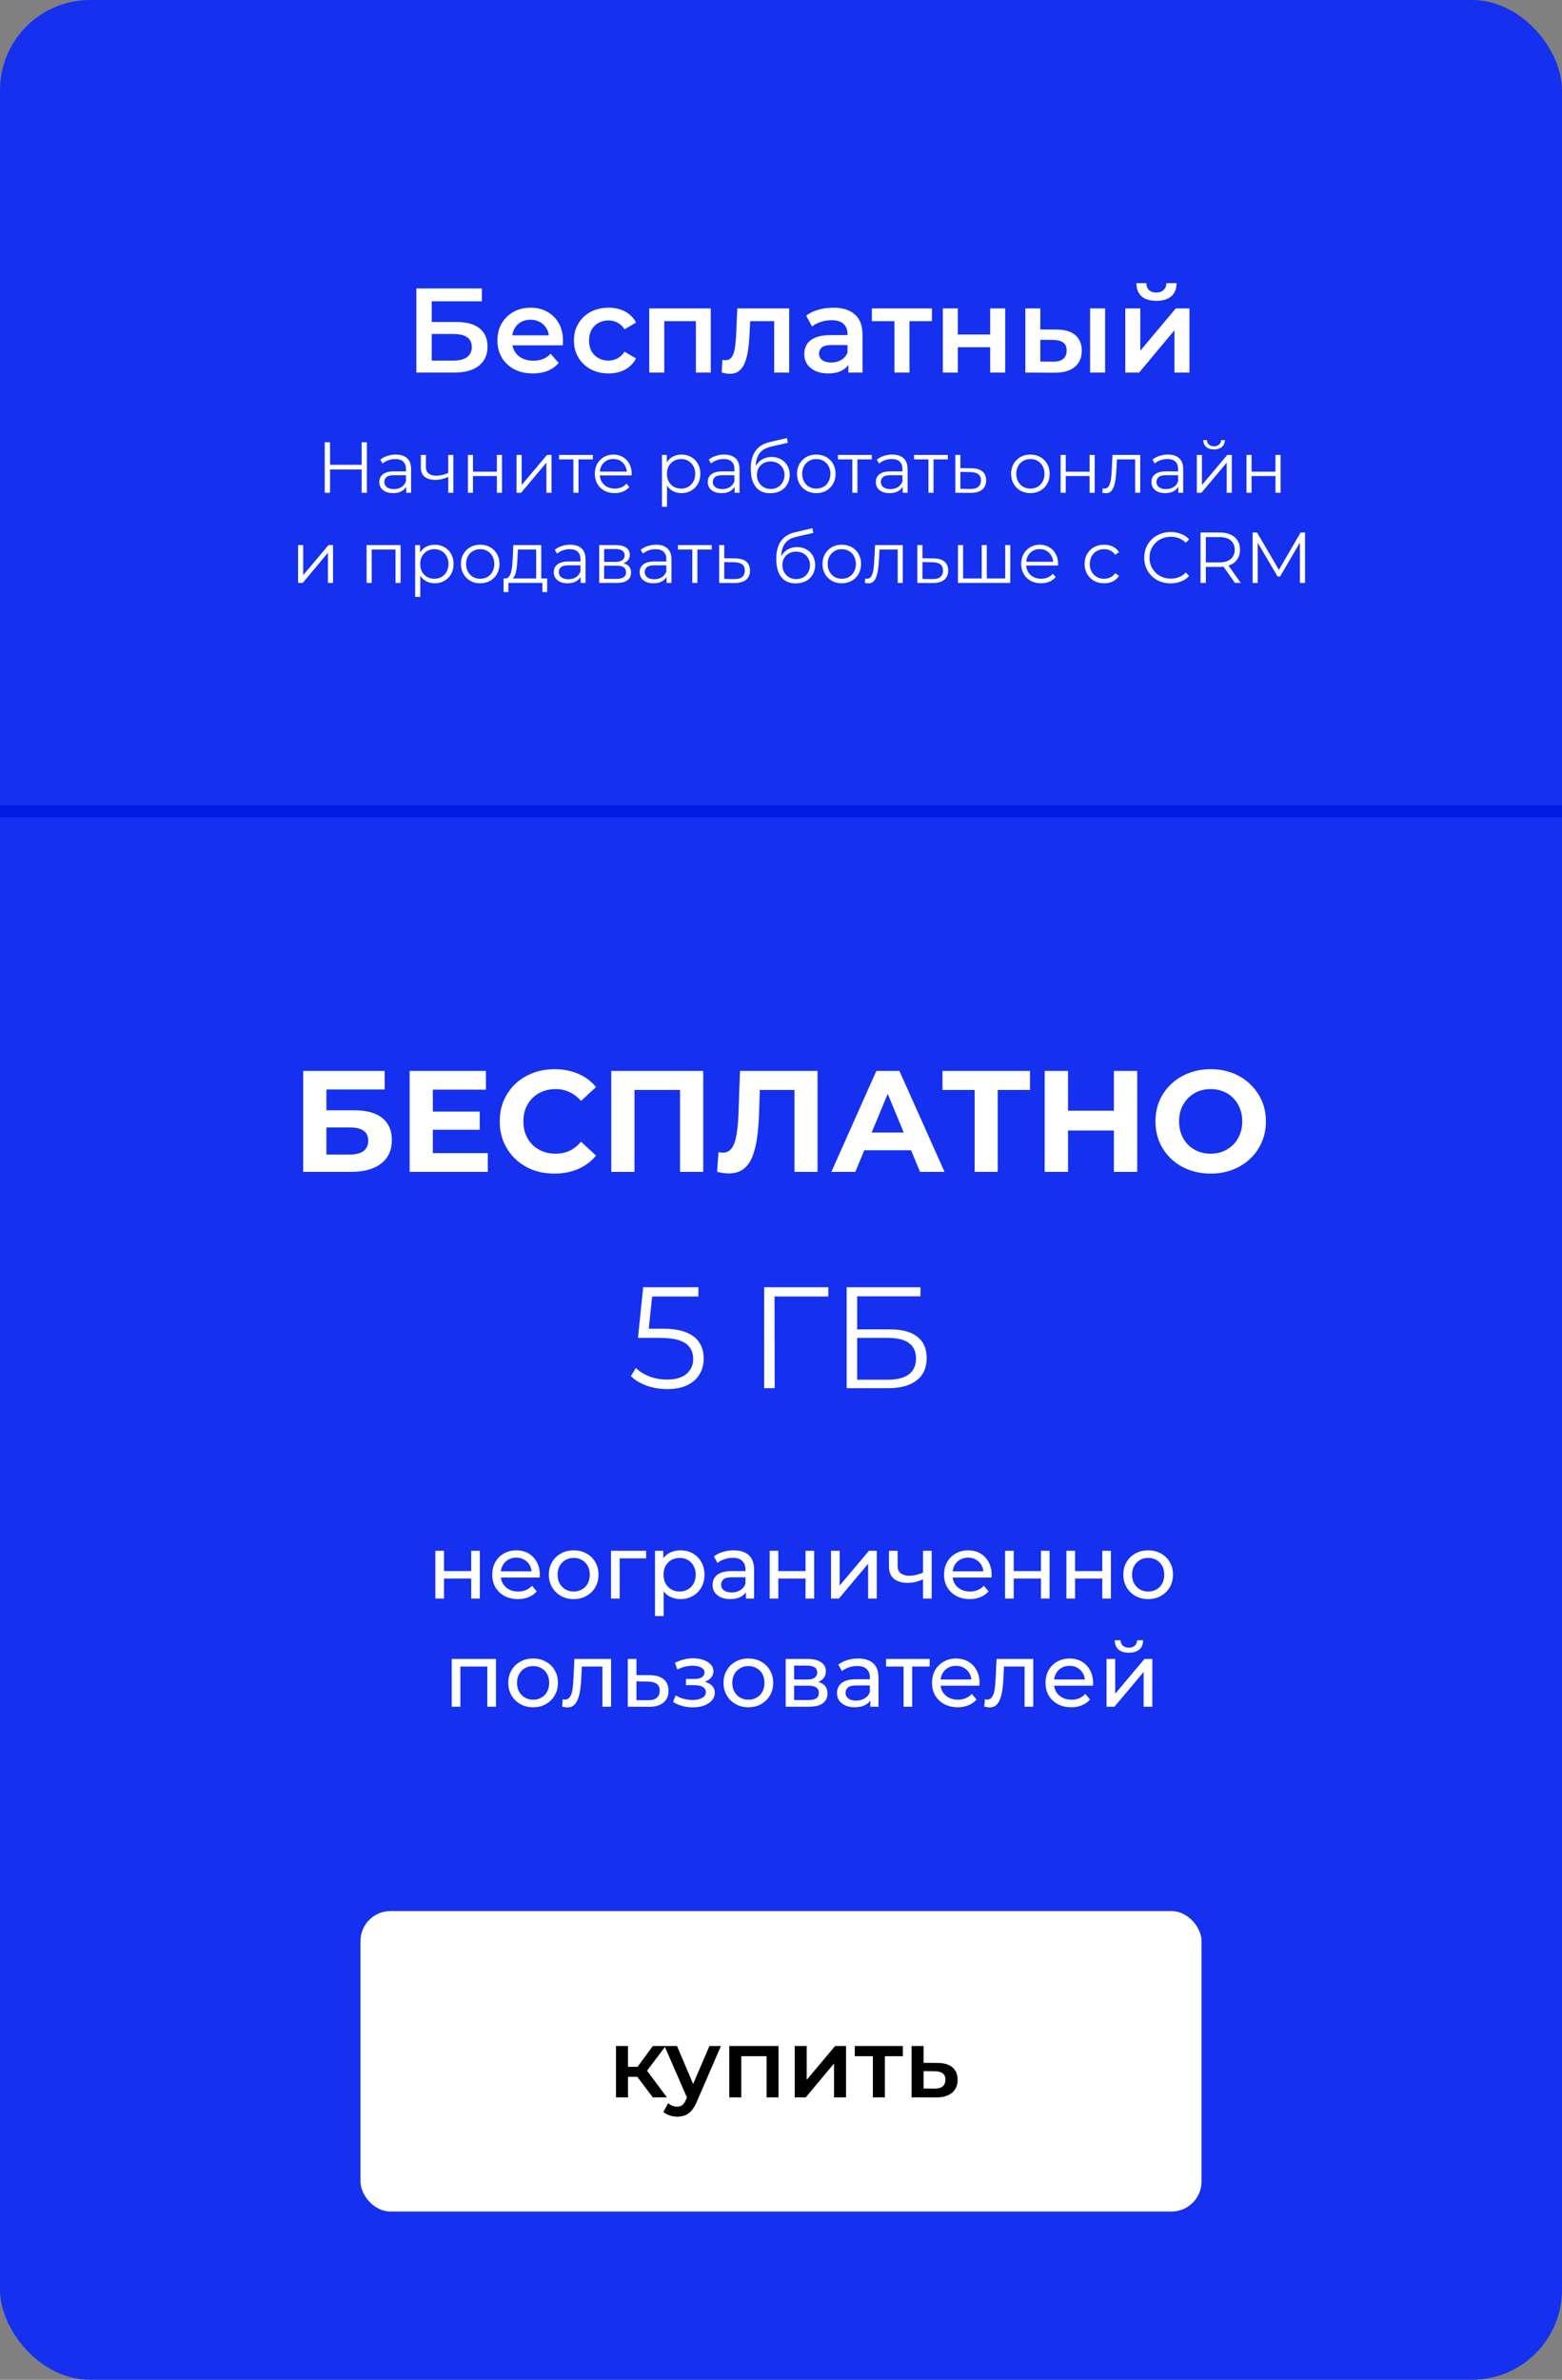 <?xml version="1.0" encoding="UTF-8"?> <svg xmlns="http://www.w3.org/2000/svg" width="260" height="396" viewBox="0 0 260 396" fill="none"><rect x="0" y="0" width="260" height="396" fill="#808080" stroke="none"/><rect width="260" height="396" rx="15" fill="#1530EF"></rect><path d="M69.308 62V48H80.208V50.14H71.868V53.58H76.008C77.688 53.58 78.962 53.933 79.828 54.64C80.708 55.333 81.148 56.347 81.148 57.68C81.148 59.053 80.662 60.12 79.688 60.88C78.728 61.627 77.368 62 75.608 62H69.308ZM71.868 60H75.468C76.468 60 77.228 59.807 77.748 59.42C78.268 59.033 78.528 58.473 78.528 57.74C78.528 56.3 77.508 55.58 75.468 55.58H71.868V60ZM88.695 62.14C87.508 62.14 86.469 61.907 85.575 61.44C84.695 60.96 84.008 60.307 83.515 59.48C83.035 58.653 82.795 57.713 82.795 56.66C82.795 55.593 83.028 54.653 83.495 53.84C83.975 53.013 84.629 52.367 85.455 51.9C86.295 51.433 87.249 51.2 88.315 51.2C89.355 51.2 90.282 51.427 91.095 51.88C91.909 52.333 92.549 52.973 93.015 53.8C93.482 54.627 93.715 55.6 93.715 56.72C93.715 56.827 93.709 56.947 93.695 57.08C93.695 57.213 93.689 57.34 93.675 57.46H84.775V55.8H92.355L91.375 56.32C91.388 55.707 91.262 55.167 90.995 54.7C90.728 54.233 90.362 53.867 89.895 53.6C89.442 53.333 88.915 53.2 88.315 53.2C87.702 53.2 87.162 53.333 86.695 53.6C86.242 53.867 85.882 54.24 85.615 54.72C85.362 55.187 85.235 55.74 85.235 56.38V56.78C85.235 57.42 85.382 57.987 85.675 58.48C85.969 58.973 86.382 59.353 86.915 59.62C87.448 59.887 88.062 60.02 88.755 60.02C89.355 60.02 89.895 59.927 90.375 59.74C90.855 59.553 91.282 59.26 91.655 58.86L92.995 60.4C92.515 60.96 91.909 61.393 91.175 61.7C90.455 61.993 89.629 62.14 88.695 62.14ZM101.31 62.14C100.19 62.14 99.189 61.907 98.309 61.44C97.443 60.96 96.763 60.307 96.269 59.48C95.776 58.653 95.529 57.713 95.529 56.66C95.529 55.593 95.776 54.653 96.269 53.84C96.763 53.013 97.443 52.367 98.309 51.9C99.189 51.433 100.19 51.2 101.31 51.2C102.35 51.2 103.263 51.413 104.05 51.84C104.85 52.253 105.456 52.867 105.87 53.68L103.95 54.8C103.63 54.293 103.236 53.92 102.77 53.68C102.316 53.44 101.823 53.32 101.29 53.32C100.676 53.32 100.123 53.453 99.629 53.72C99.136 53.987 98.749 54.373 98.469 54.88C98.189 55.373 98.049 55.967 98.049 56.66C98.049 57.353 98.189 57.953 98.469 58.46C98.749 58.953 99.136 59.333 99.629 59.6C100.123 59.867 100.676 60 101.29 60C101.823 60 102.316 59.88 102.77 59.64C103.236 59.4 103.63 59.027 103.95 58.52L105.87 59.64C105.456 60.44 104.85 61.06 104.05 61.5C103.263 61.927 102.35 62.14 101.31 62.14ZM108.071 62V51.32H118.311V62H115.831V52.86L116.411 53.44H109.991L110.571 52.86V62H108.071ZM120.124 61.98L120.244 59.88C120.337 59.893 120.424 59.907 120.504 59.92C120.584 59.933 120.657 59.94 120.724 59.94C121.137 59.94 121.457 59.813 121.684 59.56C121.911 59.307 122.077 58.967 122.184 58.54C122.304 58.1 122.384 57.613 122.424 57.08C122.477 56.533 122.517 55.987 122.544 55.44L122.724 51.32H131.364V62H128.864V52.76L129.444 53.44H124.364L124.904 52.74L124.764 55.56C124.724 56.507 124.644 57.387 124.524 58.2C124.417 59 124.244 59.7 124.004 60.3C123.777 60.9 123.457 61.367 123.044 61.7C122.644 62.033 122.131 62.2 121.504 62.2C121.304 62.2 121.084 62.18 120.844 62.14C120.617 62.1 120.377 62.047 120.124 61.98ZM141.211 62V59.84L141.071 59.38V55.6C141.071 54.867 140.851 54.3 140.411 53.9C139.971 53.487 139.304 53.28 138.411 53.28C137.811 53.28 137.217 53.373 136.631 53.56C136.057 53.747 135.571 54.007 135.171 54.34L134.191 52.52C134.764 52.08 135.444 51.753 136.231 51.54C137.031 51.313 137.857 51.2 138.711 51.2C140.257 51.2 141.451 51.573 142.291 52.32C143.144 53.053 143.571 54.193 143.571 55.74V62H141.211ZM137.851 62.14C137.051 62.14 136.351 62.007 135.751 61.74C135.151 61.46 134.684 61.08 134.351 60.6C134.031 60.107 133.871 59.553 133.871 58.94C133.871 58.34 134.011 57.8 134.291 57.32C134.584 56.84 135.057 56.46 135.711 56.18C136.364 55.9 137.231 55.76 138.311 55.76H141.411V57.42H138.491C137.637 57.42 137.064 57.56 136.771 57.84C136.477 58.107 136.331 58.44 136.331 58.84C136.331 59.293 136.511 59.653 136.871 59.92C137.231 60.187 137.731 60.32 138.371 60.32C138.984 60.32 139.531 60.18 140.011 59.9C140.504 59.62 140.857 59.207 141.071 58.66L141.491 60.16C141.251 60.787 140.817 61.273 140.191 61.62C139.577 61.967 138.797 62.14 137.851 62.14ZM148.884 62V52.84L149.464 53.44H145.124V51.32H155.124V53.44H150.804L151.384 52.84V62H148.884ZM156.938 62V51.32H159.438V55.66H164.818V51.32H167.318V62H164.818V57.78H159.438V62H156.938ZM181.448 62V51.32H183.948V62H181.448ZM175.868 54.84C177.242 54.84 178.282 55.147 178.988 55.76C179.708 56.373 180.068 57.24 180.068 58.36C180.068 59.52 179.668 60.427 178.868 61.08C178.082 61.72 176.962 62.033 175.508 62.02L170.668 62V51.32H173.168V54.82L175.868 54.84ZM175.288 60.18C176.022 60.193 176.582 60.04 176.968 59.72C177.355 59.4 177.548 58.933 177.548 58.32C177.548 57.707 177.355 57.267 176.968 57C176.595 56.72 176.035 56.573 175.288 56.56L173.168 56.54V60.16L175.288 60.18ZM187.309 62V51.32H189.809V58.36L195.709 51.32H197.989V62H195.489V54.96L189.609 62H187.309ZM192.489 50.06C191.422 50.06 190.602 49.813 190.029 49.32C189.456 48.813 189.162 48.08 189.149 47.12H190.809C190.822 47.6 190.969 47.98 191.249 48.26C191.542 48.54 191.949 48.68 192.469 48.68C192.976 48.68 193.376 48.54 193.669 48.26C193.976 47.98 194.136 47.6 194.149 47.12H195.849C195.836 48.08 195.536 48.813 194.949 49.32C194.376 49.813 193.556 50.06 192.489 50.06Z" fill="white"></path><path d="M50.467 195V178.2H64.027V181.296H54.331V184.752H58.987C61.019 184.752 62.563 185.176 63.619 186.024C64.691 186.872 65.227 188.104 65.227 189.72C65.227 191.384 64.635 192.68 63.451 193.608C62.267 194.536 60.595 195 58.435 195H50.467ZM54.331 192.12H58.219C59.211 192.12 59.971 191.928 60.499 191.544C61.027 191.144 61.291 190.568 61.291 189.816C61.291 188.344 60.267 187.608 58.219 187.608H54.331V192.12ZM71.762 184.968H79.85V187.992H71.762V184.968ZM72.05 191.88H81.194V195H68.186V178.2H80.882V181.32H72.05V191.88ZM92.278 195.288C90.982 195.288 89.774 195.08 88.654 194.664C87.55 194.232 86.59 193.624 85.774 192.84C84.958 192.056 84.318 191.136 83.854 190.08C83.406 189.024 83.182 187.864 83.182 186.6C83.182 185.336 83.406 184.176 83.854 183.12C84.318 182.064 84.958 181.144 85.774 180.36C86.606 179.576 87.574 178.976 88.678 178.56C89.782 178.128 90.99 177.912 92.302 177.912C93.758 177.912 95.07 178.168 96.238 178.68C97.422 179.176 98.414 179.912 99.214 180.888L96.718 183.192C96.142 182.536 95.502 182.048 94.798 181.728C94.094 181.392 93.326 181.224 92.494 181.224C91.71 181.224 90.99 181.352 90.334 181.608C89.678 181.864 89.11 182.232 88.63 182.712C88.15 183.192 87.774 183.76 87.502 184.416C87.246 185.072 87.118 185.8 87.118 186.6C87.118 187.4 87.246 188.128 87.502 188.784C87.774 189.44 88.15 190.008 88.63 190.488C89.11 190.968 89.678 191.336 90.334 191.592C90.99 191.848 91.71 191.976 92.494 191.976C93.326 191.976 94.094 191.816 94.798 191.496C95.502 191.16 96.142 190.656 96.718 189.984L99.214 192.288C98.414 193.264 97.422 194.008 96.238 194.52C95.07 195.032 93.75 195.288 92.278 195.288ZM101.748 195V178.2H117.06V195H113.196V180.48L114.084 181.368H104.724L105.612 180.48V195H101.748ZM121.276 195.264C120.988 195.264 120.684 195.24 120.364 195.192C120.06 195.144 119.724 195.08 119.356 195L119.596 191.712C119.82 191.776 120.052 191.808 120.292 191.808C120.948 191.808 121.46 191.544 121.828 191.016C122.196 190.472 122.46 189.696 122.62 188.688C122.78 187.68 122.884 186.456 122.932 185.016L123.172 178.2H136.084V195H132.244V180.48L133.132 181.368H125.716L126.508 180.432L126.364 184.872C126.316 186.52 126.204 187.984 126.028 189.264C125.852 190.544 125.58 191.632 125.212 192.528C124.844 193.424 124.34 194.104 123.7 194.568C123.06 195.032 122.252 195.264 121.276 195.264ZM138.383 195L145.871 178.2H149.711L157.223 195H153.143L146.999 180.168H148.535L142.367 195H138.383ZM142.127 191.4L143.159 188.448H151.799L152.855 191.4H142.127ZM162.232 195V180.48L163.12 181.368H156.88V178.2H171.448V181.368H165.208L166.072 180.48V195H162.232ZM185.409 178.2H189.297V195H185.409V178.2ZM177.777 195H173.889V178.2H177.777V195ZM185.697 188.112H177.489V184.824H185.697V188.112ZM201.546 195.288C200.218 195.288 198.986 195.072 197.85 194.64C196.73 194.208 195.754 193.6 194.922 192.816C194.106 192.032 193.466 191.112 193.002 190.056C192.554 189 192.33 187.848 192.33 186.6C192.33 185.352 192.554 184.2 193.002 183.144C193.466 182.088 194.114 181.168 194.946 180.384C195.778 179.6 196.754 178.992 197.874 178.56C198.994 178.128 200.21 177.912 201.522 177.912C202.85 177.912 204.066 178.128 205.17 178.56C206.29 178.992 207.258 179.6 208.074 180.384C208.906 181.168 209.554 182.088 210.018 183.144C210.482 184.184 210.714 185.336 210.714 186.6C210.714 187.848 210.482 189.008 210.018 190.08C209.554 191.136 208.906 192.056 208.074 192.84C207.258 193.608 206.29 194.208 205.17 194.64C204.066 195.072 202.858 195.288 201.546 195.288ZM201.522 191.976C202.274 191.976 202.962 191.848 203.586 191.592C204.226 191.336 204.786 190.968 205.266 190.488C205.746 190.008 206.114 189.44 206.37 188.784C206.642 188.128 206.778 187.4 206.778 186.6C206.778 185.8 206.642 185.072 206.37 184.416C206.114 183.76 205.746 183.192 205.266 182.712C204.802 182.232 204.25 181.864 203.61 181.608C202.97 181.352 202.274 181.224 201.522 181.224C200.77 181.224 200.074 181.352 199.434 181.608C198.81 181.864 198.258 182.232 197.778 182.712C197.298 183.192 196.922 183.76 196.65 184.416C196.394 185.072 196.266 185.8 196.266 186.6C196.266 187.384 196.394 188.112 196.65 188.784C196.922 189.44 197.29 190.008 197.754 190.488C198.234 190.968 198.794 191.336 199.434 191.592C200.074 191.848 200.77 191.976 201.522 191.976Z" fill="white"></path><path d="M111.04 231.144C109.84 231.144 108.696 230.952 107.608 230.568C106.52 230.168 105.656 229.64 105.016 228.984L105.856 227.616C106.384 228.176 107.104 228.64 108.016 229.008C108.944 229.376 109.944 229.56 111.016 229.56C112.44 229.56 113.52 229.248 114.256 228.624C115.008 227.984 115.384 227.152 115.384 226.128C115.384 225.408 115.208 224.792 114.856 224.28C114.52 223.752 113.944 223.344 113.128 223.056C112.312 222.768 111.192 222.624 109.768 222.624H106.192L107.056 214.2H116.248V215.736H107.752L108.64 214.896L107.896 221.952L107.008 221.088H110.152C111.848 221.088 113.208 221.296 114.232 221.712C115.256 222.128 115.992 222.712 116.44 223.464C116.904 224.2 117.136 225.064 117.136 226.056C117.136 227 116.912 227.864 116.464 228.648C116.016 229.416 115.344 230.024 114.448 230.472C113.552 230.92 112.416 231.144 111.04 231.144ZM127.195 231V214.2H137.875V215.736H128.467L128.923 215.28L128.947 231H127.195ZM140.93 231V214.2H153.218V215.712H142.682V221.208H148.178C150.162 221.208 151.666 221.616 152.69 222.432C153.73 223.232 154.25 224.416 154.25 225.984C154.25 227.6 153.69 228.84 152.57 229.704C151.466 230.568 149.874 231 147.794 231H140.93ZM142.682 229.584H147.77C149.322 229.584 150.49 229.288 151.274 228.696C152.074 228.088 152.474 227.208 152.474 226.056C152.474 223.768 150.906 222.624 147.77 222.624H142.682V229.584Z" fill="white"></path><path d="M60.195 73.6H61.071V82H60.195V73.6ZM54.939 82H54.051V73.6H54.939V82ZM60.279 78.124H54.843V77.344H60.279V78.124ZM67.614 82V80.608L67.578 80.38V78.052C67.578 77.516 67.426 77.104 67.122 76.816C66.826 76.528 66.382 76.384 65.79 76.384C65.382 76.384 64.994 76.452 64.626 76.588C64.258 76.724 63.946 76.904 63.69 77.128L63.306 76.492C63.626 76.22 64.01 76.012 64.458 75.868C64.906 75.716 65.378 75.64 65.874 75.64C66.69 75.64 67.318 75.844 67.758 76.252C68.206 76.652 68.43 77.264 68.43 78.088V82H67.614ZM65.442 82.06C64.97 82.06 64.558 81.984 64.206 81.832C63.862 81.672 63.598 81.456 63.414 81.184C63.23 80.904 63.138 80.584 63.138 80.224C63.138 79.896 63.214 79.6 63.366 79.336C63.526 79.064 63.782 78.848 64.134 78.688C64.494 78.52 64.974 78.436 65.574 78.436H67.746V79.072H65.598C64.99 79.072 64.566 79.18 64.326 79.396C64.094 79.612 63.978 79.88 63.978 80.2C63.978 80.56 64.118 80.848 64.398 81.064C64.678 81.28 65.07 81.388 65.574 81.388C66.054 81.388 66.466 81.28 66.81 81.064C67.162 80.84 67.418 80.52 67.578 80.104L67.77 80.692C67.61 81.108 67.33 81.44 66.93 81.688C66.538 81.936 66.042 82.06 65.442 82.06ZM74.682 79.336C74.314 79.496 73.942 79.624 73.566 79.72C73.198 79.808 72.83 79.852 72.462 79.852C71.718 79.852 71.13 79.684 70.698 79.348C70.266 79.004 70.05 78.476 70.05 77.764V75.7H70.89V77.716C70.89 78.196 71.046 78.556 71.358 78.796C71.67 79.036 72.09 79.156 72.618 79.156C72.938 79.156 73.274 79.116 73.626 79.036C73.978 78.948 74.334 78.824 74.694 78.664L74.682 79.336ZM74.61 82V75.7H75.462V82H74.61ZM77.882 82V75.7H78.734V78.484H82.706V75.7H83.558V82H82.706V79.216H78.734V82H77.882ZM85.98 82V75.7H86.832V80.704L91.044 75.7H91.8V82H90.948V76.984L86.748 82H85.98ZM95.441 82V76.216L95.657 76.444H93.053V75.7H98.681V76.444H96.077L96.293 76.216V82H95.441ZM102.32 82.06C101.664 82.06 101.088 81.924 100.592 81.652C100.096 81.372 99.708 80.992 99.428 80.512C99.148 80.024 99.008 79.468 99.008 78.844C99.008 78.22 99.14 77.668 99.404 77.188C99.676 76.708 100.044 76.332 100.508 76.06C100.98 75.78 101.508 75.64 102.092 75.64C102.684 75.64 103.208 75.776 103.664 76.048C104.128 76.312 104.492 76.688 104.756 77.176C105.02 77.656 105.152 78.212 105.152 78.844C105.152 78.884 105.148 78.928 105.14 78.976C105.14 79.016 105.14 79.06 105.14 79.108H99.656V78.472H104.684L104.348 78.724C104.348 78.268 104.248 77.864 104.048 77.512C103.856 77.152 103.592 76.872 103.256 76.672C102.92 76.472 102.532 76.372 102.092 76.372C101.66 76.372 101.272 76.472 100.928 76.672C100.584 76.872 100.316 77.152 100.124 77.512C99.932 77.872 99.836 78.284 99.836 78.748V78.88C99.836 79.36 99.94 79.784 100.148 80.152C100.364 80.512 100.66 80.796 101.036 81.004C101.42 81.204 101.856 81.304 102.344 81.304C102.728 81.304 103.084 81.236 103.412 81.1C103.748 80.964 104.036 80.756 104.276 80.476L104.756 81.028C104.476 81.364 104.124 81.62 103.7 81.796C103.284 81.972 102.824 82.06 102.32 82.06ZM113.431 82.06C112.887 82.06 112.395 81.936 111.955 81.688C111.515 81.432 111.163 81.068 110.899 80.596C110.643 80.116 110.515 79.532 110.515 78.844C110.515 78.156 110.643 77.576 110.899 77.104C111.155 76.624 111.503 76.26 111.943 76.012C112.383 75.764 112.879 75.64 113.431 75.64C114.031 75.64 114.567 75.776 115.039 76.048C115.519 76.312 115.895 76.688 116.167 77.176C116.439 77.656 116.575 78.212 116.575 78.844C116.575 79.484 116.439 80.044 116.167 80.524C115.895 81.004 115.519 81.38 115.039 81.652C114.567 81.924 114.031 82.06 113.431 82.06ZM110.179 84.328V75.7H110.995V77.596L110.911 78.856L111.031 80.128V84.328H110.179ZM113.371 81.304C113.819 81.304 114.219 81.204 114.571 81.004C114.923 80.796 115.203 80.508 115.411 80.14C115.619 79.764 115.723 79.332 115.723 78.844C115.723 78.356 115.619 77.928 115.411 77.56C115.203 77.192 114.923 76.904 114.571 76.696C114.219 76.488 113.819 76.384 113.371 76.384C112.923 76.384 112.519 76.488 112.159 76.696C111.807 76.904 111.527 77.192 111.319 77.56C111.119 77.928 111.019 78.356 111.019 78.844C111.019 79.332 111.119 79.764 111.319 80.14C111.527 80.508 111.807 80.796 112.159 81.004C112.519 81.204 112.923 81.304 113.371 81.304ZM122.282 82V80.608L122.246 80.38V78.052C122.246 77.516 122.094 77.104 121.79 76.816C121.494 76.528 121.05 76.384 120.458 76.384C120.05 76.384 119.662 76.452 119.294 76.588C118.926 76.724 118.614 76.904 118.358 77.128L117.974 76.492C118.294 76.22 118.678 76.012 119.126 75.868C119.574 75.716 120.046 75.64 120.542 75.64C121.358 75.64 121.986 75.844 122.426 76.252C122.874 76.652 123.098 77.264 123.098 78.088V82H122.282ZM120.11 82.06C119.638 82.06 119.226 81.984 118.874 81.832C118.53 81.672 118.266 81.456 118.082 81.184C117.898 80.904 117.806 80.584 117.806 80.224C117.806 79.896 117.882 79.6 118.034 79.336C118.194 79.064 118.45 78.848 118.802 78.688C119.162 78.52 119.642 78.436 120.242 78.436H122.414V79.072H120.266C119.658 79.072 119.234 79.18 118.994 79.396C118.762 79.612 118.646 79.88 118.646 80.2C118.646 80.56 118.786 80.848 119.066 81.064C119.346 81.28 119.738 81.388 120.242 81.388C120.722 81.388 121.134 81.28 121.478 81.064C121.83 80.84 122.086 80.52 122.246 80.104L122.438 80.692C122.278 81.108 121.998 81.44 121.598 81.688C121.206 81.936 120.71 82.06 120.11 82.06ZM128.198 82.072C127.686 82.072 127.23 81.988 126.83 81.82C126.438 81.652 126.102 81.396 125.822 81.052C125.542 80.708 125.33 80.284 125.186 79.78C125.042 79.268 124.97 78.676 124.97 78.004C124.97 77.404 125.026 76.88 125.138 76.432C125.25 75.976 125.406 75.584 125.606 75.256C125.806 74.928 126.038 74.652 126.302 74.428C126.574 74.196 126.866 74.012 127.178 73.876C127.498 73.732 127.826 73.624 128.162 73.552L130.994 72.892L131.138 73.684L128.474 74.284C128.306 74.324 128.102 74.38 127.862 74.452C127.63 74.524 127.39 74.632 127.142 74.776C126.902 74.92 126.678 75.12 126.47 75.376C126.262 75.632 126.094 75.964 125.966 76.372C125.846 76.772 125.786 77.272 125.786 77.872C125.786 78 125.79 78.104 125.798 78.184C125.806 78.256 125.814 78.336 125.822 78.424C125.838 78.504 125.85 78.624 125.858 78.784L125.486 78.472C125.574 77.984 125.754 77.56 126.026 77.2C126.298 76.832 126.638 76.548 127.046 76.348C127.462 76.14 127.922 76.036 128.426 76.036C129.01 76.036 129.53 76.164 129.986 76.42C130.442 76.668 130.798 77.016 131.054 77.464C131.318 77.912 131.45 78.432 131.45 79.024C131.45 79.608 131.314 80.132 131.042 80.596C130.778 81.06 130.402 81.424 129.914 81.688C129.426 81.944 128.854 82.072 128.198 82.072ZM128.294 81.364C128.742 81.364 129.138 81.264 129.482 81.064C129.826 80.856 130.094 80.576 130.286 80.224C130.486 79.872 130.586 79.476 130.586 79.036C130.586 78.604 130.486 78.22 130.286 77.884C130.094 77.548 129.826 77.284 129.482 77.092C129.138 76.892 128.738 76.792 128.282 76.792C127.834 76.792 127.438 76.888 127.094 77.08C126.75 77.264 126.478 77.524 126.278 77.86C126.086 78.196 125.99 78.584 125.99 79.024C125.99 79.464 126.086 79.86 126.278 80.212C126.478 80.564 126.75 80.844 127.094 81.052C127.446 81.26 127.846 81.364 128.294 81.364ZM135.868 82.06C135.26 82.06 134.712 81.924 134.224 81.652C133.744 81.372 133.364 80.992 133.084 80.512C132.804 80.024 132.664 79.468 132.664 78.844C132.664 78.212 132.804 77.656 133.084 77.176C133.364 76.696 133.744 76.32 134.224 76.048C134.704 75.776 135.252 75.64 135.868 75.64C136.492 75.64 137.044 75.776 137.524 76.048C138.012 76.32 138.392 76.696 138.664 77.176C138.944 77.656 139.084 78.212 139.084 78.844C139.084 79.468 138.944 80.024 138.664 80.512C138.392 80.992 138.012 81.372 137.524 81.652C137.036 81.924 136.484 82.06 135.868 82.06ZM135.868 81.304C136.324 81.304 136.728 81.204 137.08 81.004C137.432 80.796 137.708 80.508 137.908 80.14C138.116 79.764 138.22 79.332 138.22 78.844C138.22 78.348 138.116 77.916 137.908 77.548C137.708 77.18 137.432 76.896 137.08 76.696C136.728 76.488 136.328 76.384 135.88 76.384C135.432 76.384 135.032 76.488 134.68 76.696C134.328 76.896 134.048 77.18 133.84 77.548C133.632 77.916 133.528 78.348 133.528 78.844C133.528 79.332 133.632 79.764 133.84 80.14C134.048 80.508 134.328 80.796 134.68 81.004C135.032 81.204 135.428 81.304 135.868 81.304ZM141.871 82V76.216L142.087 76.444H139.483V75.7H145.111V76.444H142.507L142.723 76.216V82H141.871ZM150.255 82V80.608L150.219 80.38V78.052C150.219 77.516 150.067 77.104 149.763 76.816C149.467 76.528 149.023 76.384 148.431 76.384C148.023 76.384 147.635 76.452 147.267 76.588C146.899 76.724 146.587 76.904 146.331 77.128L145.947 76.492C146.267 76.22 146.651 76.012 147.099 75.868C147.547 75.716 148.019 75.64 148.515 75.64C149.331 75.64 149.959 75.844 150.399 76.252C150.847 76.652 151.071 77.264 151.071 78.088V82H150.255ZM148.083 82.06C147.611 82.06 147.199 81.984 146.847 81.832C146.503 81.672 146.239 81.456 146.055 81.184C145.871 80.904 145.779 80.584 145.779 80.224C145.779 79.896 145.855 79.6 146.007 79.336C146.167 79.064 146.423 78.848 146.775 78.688C147.135 78.52 147.615 78.436 148.215 78.436H150.387V79.072H148.239C147.631 79.072 147.207 79.18 146.967 79.396C146.735 79.612 146.619 79.88 146.619 80.2C146.619 80.56 146.759 80.848 147.039 81.064C147.319 81.28 147.711 81.388 148.215 81.388C148.695 81.388 149.107 81.28 149.451 81.064C149.803 80.84 150.059 80.52 150.219 80.104L150.411 80.692C150.251 81.108 149.971 81.44 149.571 81.688C149.179 81.936 148.683 82.06 148.083 82.06ZM154.539 82V76.216L154.755 76.444H152.151V75.7H157.779V76.444H155.175L155.391 76.216V82H154.539ZM161.723 77.92C162.515 77.928 163.115 78.104 163.523 78.448C163.939 78.792 164.147 79.288 164.147 79.936C164.147 80.608 163.923 81.124 163.475 81.484C163.035 81.844 162.395 82.02 161.555 82.012L159.011 82V75.7H159.863V77.896L161.723 77.92ZM161.507 81.364C162.091 81.372 162.531 81.256 162.827 81.016C163.131 80.768 163.283 80.408 163.283 79.936C163.283 79.464 163.135 79.12 162.839 78.904C162.543 78.68 162.099 78.564 161.507 78.556L159.863 78.532V81.34L161.507 81.364ZM171.505 82.06C170.897 82.06 170.349 81.924 169.861 81.652C169.381 81.372 169.001 80.992 168.721 80.512C168.441 80.024 168.301 79.468 168.301 78.844C168.301 78.212 168.441 77.656 168.721 77.176C169.001 76.696 169.381 76.32 169.861 76.048C170.341 75.776 170.889 75.64 171.505 75.64C172.129 75.64 172.681 75.776 173.161 76.048C173.649 76.32 174.029 76.696 174.301 77.176C174.581 77.656 174.721 78.212 174.721 78.844C174.721 79.468 174.581 80.024 174.301 80.512C174.029 80.992 173.649 81.372 173.161 81.652C172.673 81.924 172.121 82.06 171.505 82.06ZM171.505 81.304C171.961 81.304 172.365 81.204 172.717 81.004C173.069 80.796 173.345 80.508 173.545 80.14C173.753 79.764 173.857 79.332 173.857 78.844C173.857 78.348 173.753 77.916 173.545 77.548C173.345 77.18 173.069 76.896 172.717 76.696C172.365 76.488 171.965 76.384 171.517 76.384C171.069 76.384 170.669 76.488 170.317 76.696C169.965 76.896 169.685 77.18 169.477 77.548C169.269 77.916 169.165 78.348 169.165 78.844C169.165 79.332 169.269 79.764 169.477 80.14C169.685 80.508 169.965 80.796 170.317 81.004C170.669 81.204 171.065 81.304 171.505 81.304ZM176.542 82V75.7H177.394V78.484H181.366V75.7H182.218V82H181.366V79.216H177.394V82H176.542ZM183.488 81.988L183.548 81.256C183.604 81.264 183.656 81.276 183.704 81.292C183.76 81.3 183.808 81.304 183.848 81.304C184.104 81.304 184.308 81.208 184.46 81.016C184.62 80.824 184.74 80.568 184.82 80.248C184.9 79.928 184.956 79.568 184.988 79.168C185.02 78.76 185.048 78.352 185.072 77.944L185.18 75.7H189.8V82H188.948V76.192L189.164 76.444H185.732L185.936 76.18L185.84 78.004C185.816 78.548 185.772 79.068 185.708 79.564C185.652 80.06 185.56 80.496 185.432 80.872C185.312 81.248 185.144 81.544 184.928 81.76C184.712 81.968 184.436 82.072 184.1 82.072C184.004 82.072 183.904 82.064 183.8 82.048C183.704 82.032 183.6 82.012 183.488 81.988ZM196.134 82V80.608L196.098 80.38V78.052C196.098 77.516 195.946 77.104 195.642 76.816C195.346 76.528 194.902 76.384 194.31 76.384C193.902 76.384 193.514 76.452 193.146 76.588C192.778 76.724 192.466 76.904 192.21 77.128L191.826 76.492C192.146 76.22 192.53 76.012 192.978 75.868C193.426 75.716 193.898 75.64 194.394 75.64C195.21 75.64 195.838 75.844 196.278 76.252C196.726 76.652 196.95 77.264 196.95 78.088V82H196.134ZM193.962 82.06C193.49 82.06 193.078 81.984 192.726 81.832C192.382 81.672 192.118 81.456 191.934 81.184C191.75 80.904 191.658 80.584 191.658 80.224C191.658 79.896 191.734 79.6 191.886 79.336C192.046 79.064 192.302 78.848 192.654 78.688C193.014 78.52 193.494 78.436 194.094 78.436H196.266V79.072H194.118C193.51 79.072 193.086 79.18 192.846 79.396C192.614 79.612 192.498 79.88 192.498 80.2C192.498 80.56 192.638 80.848 192.918 81.064C193.198 81.28 193.59 81.388 194.094 81.388C194.574 81.388 194.986 81.28 195.33 81.064C195.682 80.84 195.938 80.52 196.098 80.104L196.29 80.692C196.13 81.108 195.85 81.44 195.45 81.688C195.058 81.936 194.562 82.06 193.962 82.06ZM199.218 82V75.7H200.07V80.704L204.282 75.7H205.038V82H204.186V76.984L199.986 82H199.218ZM202.074 74.788C201.546 74.788 201.118 74.656 200.79 74.392C200.47 74.12 200.302 73.732 200.286 73.228H200.898C200.906 73.548 201.018 73.8 201.234 73.984C201.45 74.168 201.73 74.26 202.074 74.26C202.418 74.26 202.698 74.168 202.914 73.984C203.138 73.8 203.254 73.548 203.262 73.228H203.874C203.866 73.732 203.698 74.12 203.37 74.392C203.042 74.656 202.61 74.788 202.074 74.788ZM207.48 82V75.7H208.332V78.484H212.304V75.7H213.156V82H212.304V79.216H208.332V82H207.48ZM49.616 97V90.7H50.468V95.704L54.68 90.7H55.436V97H54.584V91.984L50.384 97H49.616ZM61.019 97V90.7H66.683V97H65.831V91.216L66.047 91.444H61.655L61.871 91.216V97H61.019ZM72.357 97.06C71.813 97.06 71.321 96.936 70.881 96.688C70.441 96.432 70.089 96.068 69.825 95.596C69.569 95.116 69.441 94.532 69.441 93.844C69.441 93.156 69.569 92.576 69.825 92.104C70.081 91.624 70.429 91.26 70.869 91.012C71.309 90.764 71.805 90.64 72.357 90.64C72.957 90.64 73.493 90.776 73.965 91.048C74.445 91.312 74.821 91.688 75.093 92.176C75.365 92.656 75.501 93.212 75.501 93.844C75.501 94.484 75.365 95.044 75.093 95.524C74.821 96.004 74.445 96.38 73.965 96.652C73.493 96.924 72.957 97.06 72.357 97.06ZM69.105 99.328V90.7H69.921V92.596L69.837 93.856L69.957 95.128V99.328H69.105ZM72.297 96.304C72.745 96.304 73.145 96.204 73.497 96.004C73.849 95.796 74.129 95.508 74.337 95.14C74.545 94.764 74.649 94.332 74.649 93.844C74.649 93.356 74.545 92.928 74.337 92.56C74.129 92.192 73.849 91.904 73.497 91.696C73.145 91.488 72.745 91.384 72.297 91.384C71.849 91.384 71.445 91.488 71.085 91.696C70.733 91.904 70.453 92.192 70.245 92.56C70.045 92.928 69.945 93.356 69.945 93.844C69.945 94.332 70.045 94.764 70.245 95.14C70.453 95.508 70.733 95.796 71.085 96.004C71.445 96.204 71.849 96.304 72.297 96.304ZM79.923 97.06C79.315 97.06 78.767 96.924 78.279 96.652C77.799 96.372 77.419 95.992 77.139 95.512C76.859 95.024 76.719 94.468 76.719 93.844C76.719 93.212 76.859 92.656 77.139 92.176C77.419 91.696 77.799 91.32 78.279 91.048C78.759 90.776 79.307 90.64 79.923 90.64C80.547 90.64 81.099 90.776 81.579 91.048C82.067 91.32 82.447 91.696 82.719 92.176C82.999 92.656 83.139 93.212 83.139 93.844C83.139 94.468 82.999 95.024 82.719 95.512C82.447 95.992 82.067 96.372 81.579 96.652C81.091 96.924 80.539 97.06 79.923 97.06ZM79.923 96.304C80.379 96.304 80.783 96.204 81.135 96.004C81.487 95.796 81.763 95.508 81.963 95.14C82.171 94.764 82.275 94.332 82.275 93.844C82.275 93.348 82.171 92.916 81.963 92.548C81.763 92.18 81.487 91.896 81.135 91.696C80.783 91.488 80.383 91.384 79.935 91.384C79.487 91.384 79.087 91.488 78.735 91.696C78.383 91.896 78.103 92.18 77.895 92.548C77.687 92.916 77.583 93.348 77.583 93.844C77.583 94.332 77.687 94.764 77.895 95.14C78.103 95.508 78.383 95.796 78.735 96.004C79.087 96.204 79.483 96.304 79.923 96.304ZM89.245 96.592V91.444H86.209L86.137 92.848C86.121 93.272 86.093 93.688 86.053 94.096C86.021 94.504 85.961 94.88 85.873 95.224C85.793 95.56 85.677 95.836 85.525 96.052C85.373 96.26 85.177 96.38 84.937 96.412L84.085 96.256C84.333 96.264 84.537 96.176 84.697 95.992C84.857 95.8 84.981 95.54 85.069 95.212C85.157 94.884 85.221 94.512 85.261 94.096C85.301 93.672 85.333 93.24 85.357 92.8L85.441 90.7H90.097V96.592H89.245ZM83.821 98.524V96.256H91.081V98.524H90.277V97H84.625V98.524H83.821ZM96.653 97V95.608L96.617 95.38V93.052C96.617 92.516 96.465 92.104 96.161 91.816C95.865 91.528 95.421 91.384 94.829 91.384C94.421 91.384 94.033 91.452 93.665 91.588C93.297 91.724 92.985 91.904 92.729 92.128L92.345 91.492C92.665 91.22 93.049 91.012 93.497 90.868C93.945 90.716 94.417 90.64 94.913 90.64C95.729 90.64 96.357 90.844 96.797 91.252C97.245 91.652 97.469 92.264 97.469 93.088V97H96.653ZM94.481 97.06C94.009 97.06 93.597 96.984 93.245 96.832C92.901 96.672 92.637 96.456 92.453 96.184C92.269 95.904 92.177 95.584 92.177 95.224C92.177 94.896 92.253 94.6 92.405 94.336C92.565 94.064 92.821 93.848 93.173 93.688C93.533 93.52 94.013 93.436 94.613 93.436H96.785V94.072H94.637C94.029 94.072 93.605 94.18 93.365 94.396C93.133 94.612 93.017 94.88 93.017 95.2C93.017 95.56 93.157 95.848 93.437 96.064C93.717 96.28 94.109 96.388 94.613 96.388C95.093 96.388 95.505 96.28 95.849 96.064C96.201 95.84 96.457 95.52 96.617 95.104L96.809 95.692C96.649 96.108 96.369 96.44 95.969 96.688C95.577 96.936 95.081 97.06 94.481 97.06ZM99.737 97V90.7H102.521C103.233 90.7 103.793 90.836 104.201 91.108C104.617 91.38 104.825 91.78 104.825 92.308C104.825 92.82 104.629 93.216 104.237 93.496C103.845 93.768 103.329 93.904 102.689 93.904L102.857 93.652C103.609 93.652 104.161 93.792 104.513 94.072C104.865 94.352 105.041 94.756 105.041 95.284C105.041 95.828 104.841 96.252 104.441 96.556C104.049 96.852 103.437 97 102.605 97H99.737ZM100.565 96.328H102.569C103.105 96.328 103.509 96.244 103.781 96.076C104.061 95.9 104.201 95.62 104.201 95.236C104.201 94.852 104.077 94.572 103.829 94.396C103.581 94.22 103.189 94.132 102.653 94.132H100.565V96.328ZM100.565 93.496H102.461C102.949 93.496 103.321 93.404 103.577 93.22C103.841 93.036 103.973 92.768 103.973 92.416C103.973 92.064 103.841 91.8 103.577 91.624C103.321 91.448 102.949 91.36 102.461 91.36H100.565V93.496ZM110.95 97V95.608L110.914 95.38V93.052C110.914 92.516 110.762 92.104 110.458 91.816C110.162 91.528 109.718 91.384 109.126 91.384C108.718 91.384 108.33 91.452 107.962 91.588C107.594 91.724 107.282 91.904 107.026 92.128L106.642 91.492C106.962 91.22 107.346 91.012 107.794 90.868C108.242 90.716 108.714 90.64 109.21 90.64C110.026 90.64 110.654 90.844 111.094 91.252C111.542 91.652 111.766 92.264 111.766 93.088V97H110.95ZM108.778 97.06C108.306 97.06 107.894 96.984 107.542 96.832C107.198 96.672 106.934 96.456 106.75 96.184C106.566 95.904 106.474 95.584 106.474 95.224C106.474 94.896 106.55 94.6 106.702 94.336C106.862 94.064 107.118 93.848 107.47 93.688C107.83 93.52 108.31 93.436 108.91 93.436H111.082V94.072H108.934C108.326 94.072 107.902 94.18 107.662 94.396C107.43 94.612 107.314 94.88 107.314 95.2C107.314 95.56 107.454 95.848 107.734 96.064C108.014 96.28 108.406 96.388 108.91 96.388C109.39 96.388 109.802 96.28 110.146 96.064C110.498 95.84 110.754 95.52 110.914 95.104L111.106 95.692C110.946 96.108 110.666 96.44 110.266 96.688C109.874 96.936 109.378 97.06 108.778 97.06ZM115.234 97V91.216L115.45 91.444H112.846V90.7H118.474V91.444H115.87L116.086 91.216V97H115.234ZM122.418 92.92C123.21 92.928 123.81 93.104 124.218 93.448C124.634 93.792 124.842 94.288 124.842 94.936C124.842 95.608 124.618 96.124 124.17 96.484C123.73 96.844 123.09 97.02 122.25 97.012L119.706 97V90.7H120.558V92.896L122.418 92.92ZM122.202 96.364C122.786 96.372 123.226 96.256 123.522 96.016C123.826 95.768 123.978 95.408 123.978 94.936C123.978 94.464 123.83 94.12 123.534 93.904C123.238 93.68 122.794 93.564 122.202 93.556L120.558 93.532V96.34L122.202 96.364ZM132.44 97.072C131.928 97.072 131.472 96.988 131.072 96.82C130.68 96.652 130.344 96.396 130.064 96.052C129.784 95.708 129.572 95.284 129.428 94.78C129.284 94.268 129.212 93.676 129.212 93.004C129.212 92.404 129.268 91.88 129.38 91.432C129.492 90.976 129.648 90.584 129.848 90.256C130.048 89.928 130.28 89.652 130.544 89.428C130.816 89.196 131.108 89.012 131.42 88.876C131.74 88.732 132.068 88.624 132.404 88.552L135.236 87.892L135.38 88.684L132.716 89.284C132.548 89.324 132.344 89.38 132.104 89.452C131.872 89.524 131.632 89.632 131.384 89.776C131.144 89.92 130.92 90.12 130.712 90.376C130.504 90.632 130.336 90.964 130.208 91.372C130.088 91.772 130.028 92.272 130.028 92.872C130.028 93 130.032 93.104 130.04 93.184C130.048 93.256 130.056 93.336 130.064 93.424C130.08 93.504 130.092 93.624 130.1 93.784L129.728 93.472C129.816 92.984 129.996 92.56 130.268 92.2C130.54 91.832 130.88 91.548 131.288 91.348C131.704 91.14 132.164 91.036 132.668 91.036C133.252 91.036 133.772 91.164 134.228 91.42C134.684 91.668 135.04 92.016 135.296 92.464C135.56 92.912 135.692 93.432 135.692 94.024C135.692 94.608 135.556 95.132 135.284 95.596C135.02 96.06 134.644 96.424 134.156 96.688C133.668 96.944 133.096 97.072 132.44 97.072ZM132.536 96.364C132.984 96.364 133.38 96.264 133.724 96.064C134.068 95.856 134.336 95.576 134.528 95.224C134.728 94.872 134.828 94.476 134.828 94.036C134.828 93.604 134.728 93.22 134.528 92.884C134.336 92.548 134.068 92.284 133.724 92.092C133.38 91.892 132.98 91.792 132.524 91.792C132.076 91.792 131.68 91.888 131.336 92.08C130.992 92.264 130.72 92.524 130.52 92.86C130.328 93.196 130.232 93.584 130.232 94.024C130.232 94.464 130.328 94.86 130.52 95.212C130.72 95.564 130.992 95.844 131.336 96.052C131.688 96.26 132.088 96.364 132.536 96.364ZM140.111 97.06C139.503 97.06 138.955 96.924 138.467 96.652C137.987 96.372 137.607 95.992 137.327 95.512C137.047 95.024 136.907 94.468 136.907 93.844C136.907 93.212 137.047 92.656 137.327 92.176C137.607 91.696 137.987 91.32 138.467 91.048C138.947 90.776 139.495 90.64 140.111 90.64C140.735 90.64 141.287 90.776 141.767 91.048C142.255 91.32 142.635 91.696 142.907 92.176C143.187 92.656 143.327 93.212 143.327 93.844C143.327 94.468 143.187 95.024 142.907 95.512C142.635 95.992 142.255 96.372 141.767 96.652C141.279 96.924 140.727 97.06 140.111 97.06ZM140.111 96.304C140.567 96.304 140.971 96.204 141.323 96.004C141.675 95.796 141.951 95.508 142.151 95.14C142.359 94.764 142.463 94.332 142.463 93.844C142.463 93.348 142.359 92.916 142.151 92.548C141.951 92.18 141.675 91.896 141.323 91.696C140.971 91.488 140.571 91.384 140.123 91.384C139.675 91.384 139.275 91.488 138.923 91.696C138.571 91.896 138.291 92.18 138.083 92.548C137.875 92.916 137.771 93.348 137.771 93.844C137.771 94.332 137.875 94.764 138.083 95.14C138.291 95.508 138.571 95.796 138.923 96.004C139.275 96.204 139.671 96.304 140.111 96.304ZM143.96 96.988L144.02 96.256C144.076 96.264 144.128 96.276 144.176 96.292C144.232 96.3 144.28 96.304 144.32 96.304C144.576 96.304 144.78 96.208 144.932 96.016C145.092 95.824 145.212 95.568 145.292 95.248C145.372 94.928 145.428 94.568 145.46 94.168C145.492 93.76 145.52 93.352 145.544 92.944L145.652 90.7H150.272V97H149.42V91.192L149.636 91.444H146.204L146.408 91.18L146.312 93.004C146.288 93.548 146.244 94.068 146.18 94.564C146.124 95.06 146.032 95.496 145.904 95.872C145.784 96.248 145.616 96.544 145.4 96.76C145.184 96.968 144.908 97.072 144.572 97.072C144.476 97.072 144.376 97.064 144.272 97.048C144.176 97.032 144.072 97.012 143.96 96.988ZM155.406 92.92C156.198 92.928 156.798 93.104 157.206 93.448C157.622 93.792 157.83 94.288 157.83 94.936C157.83 95.608 157.606 96.124 157.158 96.484C156.718 96.844 156.078 97.02 155.238 97.012L152.694 97V90.7H153.546V92.896L155.406 92.92ZM155.19 96.364C155.774 96.372 156.214 96.256 156.51 96.016C156.814 95.768 156.966 95.408 156.966 94.936C156.966 94.464 156.818 94.12 156.522 93.904C156.226 93.68 155.782 93.564 155.19 93.556L153.546 93.532V96.34L155.19 96.364ZM163.596 96.256L163.404 96.484V90.7H164.256V96.484L164.028 96.256H167.544L167.316 96.484V90.7H168.168V97H159.456V90.7H160.308V96.484L160.092 96.256H163.596ZM173.289 97.06C172.633 97.06 172.057 96.924 171.561 96.652C171.065 96.372 170.677 95.992 170.397 95.512C170.117 95.024 169.977 94.468 169.977 93.844C169.977 93.22 170.109 92.668 170.373 92.188C170.645 91.708 171.013 91.332 171.477 91.06C171.949 90.78 172.477 90.64 173.061 90.64C173.653 90.64 174.177 90.776 174.633 91.048C175.097 91.312 175.461 91.688 175.725 92.176C175.989 92.656 176.121 93.212 176.121 93.844C176.121 93.884 176.117 93.928 176.109 93.976C176.109 94.016 176.109 94.06 176.109 94.108H170.625V93.472H175.653L175.317 93.724C175.317 93.268 175.217 92.864 175.017 92.512C174.825 92.152 174.561 91.872 174.225 91.672C173.889 91.472 173.501 91.372 173.061 91.372C172.629 91.372 172.241 91.472 171.897 91.672C171.553 91.872 171.285 92.152 171.093 92.512C170.901 92.872 170.805 93.284 170.805 93.748V93.88C170.805 94.36 170.909 94.784 171.117 95.152C171.333 95.512 171.629 95.796 172.005 96.004C172.389 96.204 172.825 96.304 173.313 96.304C173.697 96.304 174.053 96.236 174.381 96.1C174.717 95.964 175.005 95.756 175.245 95.476L175.725 96.028C175.445 96.364 175.093 96.62 174.669 96.796C174.253 96.972 173.793 97.06 173.289 97.06ZM183.788 97.06C183.164 97.06 182.604 96.924 182.108 96.652C181.62 96.372 181.236 95.992 180.956 95.512C180.676 95.024 180.536 94.468 180.536 93.844C180.536 93.212 180.676 92.656 180.956 92.176C181.236 91.696 181.62 91.32 182.108 91.048C182.604 90.776 183.164 90.64 183.788 90.64C184.324 90.64 184.808 90.744 185.24 90.952C185.672 91.16 186.012 91.472 186.26 91.888L185.624 92.32C185.408 92 185.14 91.764 184.82 91.612C184.5 91.46 184.152 91.384 183.776 91.384C183.328 91.384 182.924 91.488 182.564 91.696C182.204 91.896 181.92 92.18 181.712 92.548C181.504 92.916 181.4 93.348 181.4 93.844C181.4 94.34 181.504 94.772 181.712 95.14C181.92 95.508 182.204 95.796 182.564 96.004C182.924 96.204 183.328 96.304 183.776 96.304C184.152 96.304 184.5 96.228 184.82 96.076C185.14 95.924 185.408 95.692 185.624 95.38L186.26 95.812C186.012 96.22 185.672 96.532 185.24 96.748C184.808 96.956 184.324 97.06 183.788 97.06ZM194.854 97.072C194.222 97.072 193.638 96.968 193.102 96.76C192.566 96.544 192.102 96.244 191.71 95.86C191.318 95.476 191.01 95.024 190.786 94.504C190.57 93.984 190.462 93.416 190.462 92.8C190.462 92.184 190.57 91.616 190.786 91.096C191.01 90.576 191.318 90.124 191.71 89.74C192.11 89.356 192.578 89.06 193.114 88.852C193.65 88.636 194.234 88.528 194.866 88.528C195.474 88.528 196.046 88.632 196.582 88.84C197.118 89.04 197.57 89.344 197.938 89.752L197.374 90.316C197.03 89.964 196.65 89.712 196.234 89.56C195.818 89.4 195.37 89.32 194.89 89.32C194.386 89.32 193.918 89.408 193.486 89.584C193.054 89.752 192.678 89.996 192.358 90.316C192.038 90.628 191.786 90.996 191.602 91.42C191.426 91.836 191.338 92.296 191.338 92.8C191.338 93.304 191.426 93.768 191.602 94.192C191.786 94.608 192.038 94.976 192.358 95.296C192.678 95.608 193.054 95.852 193.486 96.028C193.918 96.196 194.386 96.28 194.89 96.28C195.37 96.28 195.818 96.2 196.234 96.04C196.65 95.88 197.03 95.624 197.374 95.272L197.938 95.836C197.57 96.244 197.118 96.552 196.582 96.76C196.046 96.968 195.47 97.072 194.854 97.072ZM199.831 97V88.6H202.975C203.687 88.6 204.299 88.716 204.811 88.948C205.323 89.172 205.715 89.5 205.987 89.932C206.267 90.356 206.407 90.872 206.407 91.48C206.407 92.072 206.267 92.584 205.987 93.016C205.715 93.44 205.323 93.768 204.811 94C204.299 94.224 203.687 94.336 202.975 94.336H200.323L200.719 93.928V97H199.831ZM205.567 97L203.407 93.952H204.367L206.539 97H205.567ZM200.719 94L200.323 93.58H202.951C203.791 93.58 204.427 93.396 204.859 93.028C205.299 92.66 205.519 92.144 205.519 91.48C205.519 90.808 205.299 90.288 204.859 89.92C204.427 89.552 203.791 89.368 202.951 89.368H200.323L200.719 88.948V94ZM208.503 97V88.6H209.235L213.075 95.152H212.691L216.495 88.6H217.227V97H216.375V89.932H216.579L213.075 95.932H212.655L209.127 89.932H209.355V97H208.503Z" fill="white"></path><path d="M72.463 266V258.05H73.903V261.425H78.433V258.05H79.873V266H78.433V262.67H73.903V266H72.463ZM86.213 266.09C85.363 266.09 84.613 265.915 83.963 265.565C83.323 265.215 82.823 264.735 82.463 264.125C82.113 263.515 81.938 262.815 81.938 262.025C81.938 261.235 82.108 260.535 82.448 259.925C82.798 259.315 83.273 258.84 83.873 258.5C84.483 258.15 85.168 257.975 85.928 257.975C86.698 257.975 87.378 258.145 87.968 258.485C88.558 258.825 89.018 259.305 89.348 259.925C89.688 260.535 89.858 261.25 89.858 262.07C89.858 262.13 89.853 262.2 89.843 262.28C89.843 262.36 89.838 262.435 89.828 262.505H83.063V261.47H89.078L88.493 261.83C88.503 261.32 88.398 260.865 88.178 260.465C87.958 260.065 87.653 259.755 87.263 259.535C86.883 259.305 86.438 259.19 85.928 259.19C85.428 259.19 84.983 259.305 84.593 259.535C84.203 259.755 83.898 260.07 83.678 260.48C83.458 260.88 83.348 261.34 83.348 261.86V262.1C83.348 262.63 83.468 263.105 83.708 263.525C83.958 263.935 84.303 264.255 84.743 264.485C85.183 264.715 85.688 264.83 86.258 264.83C86.728 264.83 87.153 264.75 87.533 264.59C87.923 264.43 88.263 264.19 88.553 263.87L89.348 264.8C88.988 265.22 88.538 265.54 87.998 265.76C87.468 265.98 86.873 266.09 86.213 266.09ZM95.497 266.09C94.697 266.09 93.987 265.915 93.367 265.565C92.747 265.215 92.257 264.735 91.897 264.125C91.537 263.505 91.357 262.805 91.357 262.025C91.357 261.235 91.537 260.535 91.897 259.925C92.257 259.315 92.747 258.84 93.367 258.5C93.987 258.15 94.697 257.975 95.497 257.975C96.287 257.975 96.992 258.15 97.612 258.5C98.242 258.84 98.732 259.315 99.082 259.925C99.442 260.525 99.622 261.225 99.622 262.025C99.622 262.815 99.442 263.515 99.082 264.125C98.732 264.735 98.242 265.215 97.612 265.565C96.992 265.915 96.287 266.09 95.497 266.09ZM95.497 264.83C96.007 264.83 96.462 264.715 96.862 264.485C97.272 264.255 97.592 263.93 97.822 263.51C98.052 263.08 98.167 262.585 98.167 262.025C98.167 261.455 98.052 260.965 97.822 260.555C97.592 260.135 97.272 259.81 96.862 259.58C96.462 259.35 96.007 259.235 95.497 259.235C94.987 259.235 94.532 259.35 94.132 259.58C93.732 259.81 93.412 260.135 93.172 260.555C92.932 260.965 92.812 261.455 92.812 262.025C92.812 262.585 92.932 263.08 93.172 263.51C93.412 263.93 93.732 264.255 94.132 264.485C94.532 264.715 94.987 264.83 95.497 264.83ZM101.702 266V258.05H107.552V259.31H102.797L103.142 258.98V266H101.702ZM113.241 266.09C112.581 266.09 111.976 265.94 111.426 265.64C110.886 265.33 110.451 264.875 110.121 264.275C109.801 263.675 109.641 262.925 109.641 262.025C109.641 261.125 109.796 260.375 110.106 259.775C110.426 259.175 110.856 258.725 111.396 258.425C111.946 258.125 112.561 257.975 113.241 257.975C114.021 257.975 114.711 258.145 115.311 258.485C115.911 258.825 116.386 259.3 116.736 259.91C117.086 260.51 117.261 261.215 117.261 262.025C117.261 262.835 117.086 263.545 116.736 264.155C116.386 264.765 115.911 265.24 115.311 265.58C114.711 265.92 114.021 266.09 113.241 266.09ZM109.026 268.91V258.05H110.406V260.195L110.316 262.04L110.466 263.885V268.91H109.026ZM113.121 264.83C113.631 264.83 114.086 264.715 114.486 264.485C114.896 264.255 115.216 263.93 115.446 263.51C115.686 263.08 115.806 262.585 115.806 262.025C115.806 261.455 115.686 260.965 115.446 260.555C115.216 260.135 114.896 259.81 114.486 259.58C114.086 259.35 113.631 259.235 113.121 259.235C112.621 259.235 112.166 259.35 111.756 259.58C111.356 259.81 111.036 260.135 110.796 260.555C110.566 260.965 110.451 261.455 110.451 262.025C110.451 262.585 110.566 263.08 110.796 263.51C111.036 263.93 111.356 264.255 111.756 264.485C112.166 264.715 112.621 264.83 113.121 264.83ZM124.155 266V264.32L124.08 264.005V261.14C124.08 260.53 123.9 260.06 123.54 259.73C123.19 259.39 122.66 259.22 121.95 259.22C121.48 259.22 121.02 259.3 120.57 259.46C120.12 259.61 119.74 259.815 119.43 260.075L118.83 258.995C119.24 258.665 119.73 258.415 120.3 258.245C120.88 258.065 121.485 257.975 122.115 257.975C123.205 257.975 124.045 258.24 124.635 258.77C125.225 259.3 125.52 260.11 125.52 261.2V266H124.155ZM121.545 266.09C120.955 266.09 120.435 265.99 119.985 265.79C119.545 265.59 119.205 265.315 118.965 264.965C118.725 264.605 118.605 264.2 118.605 263.75C118.605 263.32 118.705 262.93 118.905 262.58C119.115 262.23 119.45 261.95 119.91 261.74C120.38 261.53 121.01 261.425 121.8 261.425H124.32V262.46H121.86C121.14 262.46 120.655 262.58 120.405 262.82C120.155 263.06 120.03 263.35 120.03 263.69C120.03 264.08 120.185 264.395 120.495 264.635C120.805 264.865 121.235 264.98 121.785 264.98C122.325 264.98 122.795 264.86 123.195 264.62C123.605 264.38 123.9 264.03 124.08 263.57L124.365 264.56C124.175 265.03 123.84 265.405 123.36 265.685C122.88 265.955 122.275 266.09 121.545 266.09ZM128.113 266V258.05H129.553V261.425H134.083V258.05H135.523V266H134.083V262.67H129.553V266H128.113ZM138.323 266V258.05H139.763V263.84L144.638 258.05H145.943V266H144.503V260.21L139.643 266H138.323ZM153.748 262.745C153.328 262.945 152.893 263.105 152.443 263.225C152.003 263.335 151.548 263.39 151.078 263.39C150.118 263.39 149.358 263.165 148.798 262.715C148.248 262.265 147.973 261.57 147.973 260.63V258.05H149.413V260.54C149.413 261.11 149.588 261.53 149.938 261.8C150.298 262.07 150.778 262.205 151.378 262.205C151.758 262.205 152.148 262.155 152.548 262.055C152.958 261.955 153.358 261.815 153.748 261.635V262.745ZM153.643 266V258.05H155.083V266H153.643ZM161.418 266.09C160.568 266.09 159.818 265.915 159.168 265.565C158.528 265.215 158.028 264.735 157.668 264.125C157.318 263.515 157.143 262.815 157.143 262.025C157.143 261.235 157.313 260.535 157.653 259.925C158.003 259.315 158.478 258.84 159.078 258.5C159.688 258.15 160.373 257.975 161.133 257.975C161.903 257.975 162.583 258.145 163.173 258.485C163.763 258.825 164.223 259.305 164.553 259.925C164.893 260.535 165.063 261.25 165.063 262.07C165.063 262.13 165.058 262.2 165.048 262.28C165.048 262.36 165.043 262.435 165.033 262.505H158.268V261.47H164.283L163.698 261.83C163.708 261.32 163.603 260.865 163.383 260.465C163.163 260.065 162.858 259.755 162.468 259.535C162.088 259.305 161.643 259.19 161.133 259.19C160.633 259.19 160.188 259.305 159.798 259.535C159.408 259.755 159.103 260.07 158.883 260.48C158.663 260.88 158.553 261.34 158.553 261.86V262.1C158.553 262.63 158.673 263.105 158.913 263.525C159.163 263.935 159.508 264.255 159.948 264.485C160.388 264.715 160.893 264.83 161.463 264.83C161.933 264.83 162.358 264.75 162.738 264.59C163.128 264.43 163.468 264.19 163.758 263.87L164.553 264.8C164.193 265.22 163.743 265.54 163.203 265.76C162.673 265.98 162.078 266.09 161.418 266.09ZM167.297 266V258.05H168.737V261.425H173.267V258.05H174.707V266H173.267V262.67H168.737V266H167.297ZM177.507 266V258.05H178.947V261.425H183.477V258.05H184.917V266H183.477V262.67H178.947V266H177.507ZM191.122 266.09C190.322 266.09 189.612 265.915 188.992 265.565C188.372 265.215 187.882 264.735 187.522 264.125C187.162 263.505 186.982 262.805 186.982 262.025C186.982 261.235 187.162 260.535 187.522 259.925C187.882 259.315 188.372 258.84 188.992 258.5C189.612 258.15 190.322 257.975 191.122 257.975C191.912 257.975 192.617 258.15 193.237 258.5C193.867 258.84 194.357 259.315 194.707 259.925C195.067 260.525 195.247 261.225 195.247 262.025C195.247 262.815 195.067 263.515 194.707 264.125C194.357 264.735 193.867 265.215 193.237 265.565C192.617 265.915 191.912 266.09 191.122 266.09ZM191.122 264.83C191.632 264.83 192.087 264.715 192.487 264.485C192.897 264.255 193.217 263.93 193.447 263.51C193.677 263.08 193.792 262.585 193.792 262.025C193.792 261.455 193.677 260.965 193.447 260.555C193.217 260.135 192.897 259.81 192.487 259.58C192.087 259.35 191.632 259.235 191.122 259.235C190.612 259.235 190.157 259.35 189.757 259.58C189.357 259.81 189.037 260.135 188.797 260.555C188.557 260.965 188.437 261.455 188.437 262.025C188.437 262.585 188.557 263.08 188.797 263.51C189.037 263.93 189.357 264.255 189.757 264.485C190.157 264.715 190.612 264.83 191.122 264.83ZM75.188 284V276.05H82.553V284H81.113V276.95L81.458 277.31H76.283L76.628 276.95V284H75.188ZM88.744 284.09C87.944 284.09 87.234 283.915 86.614 283.565C85.994 283.215 85.504 282.735 85.144 282.125C84.784 281.505 84.604 280.805 84.604 280.025C84.604 279.235 84.784 278.535 85.144 277.925C85.504 277.315 85.994 276.84 86.614 276.5C87.234 276.15 87.944 275.975 88.744 275.975C89.534 275.975 90.239 276.15 90.859 276.5C91.489 276.84 91.979 277.315 92.329 277.925C92.689 278.525 92.869 279.225 92.869 280.025C92.869 280.815 92.689 281.515 92.329 282.125C91.979 282.735 91.489 283.215 90.859 283.565C90.239 283.915 89.534 284.09 88.744 284.09ZM88.744 282.83C89.254 282.83 89.709 282.715 90.109 282.485C90.519 282.255 90.839 281.93 91.069 281.51C91.299 281.08 91.414 280.585 91.414 280.025C91.414 279.455 91.299 278.965 91.069 278.555C90.839 278.135 90.519 277.81 90.109 277.58C89.709 277.35 89.254 277.235 88.744 277.235C88.234 277.235 87.779 277.35 87.379 277.58C86.979 277.81 86.659 278.135 86.419 278.555C86.179 278.965 86.059 279.455 86.059 280.025C86.059 280.585 86.179 281.08 86.419 281.51C86.659 281.93 86.979 282.255 87.379 282.485C87.779 282.715 88.234 282.83 88.744 282.83ZM93.57 283.985L93.66 282.77C93.73 282.78 93.795 282.79 93.855 282.8C93.915 282.81 93.97 282.815 94.02 282.815C94.34 282.815 94.59 282.705 94.77 282.485C94.96 282.265 95.1 281.975 95.19 281.615C95.28 281.245 95.345 280.83 95.385 280.37C95.425 279.91 95.455 279.45 95.475 278.99L95.61 276.05H101.715V284H100.275V276.89L100.62 277.31H96.54L96.87 276.875L96.765 279.08C96.735 279.78 96.68 280.435 96.6 281.045C96.52 281.655 96.395 282.19 96.225 282.65C96.065 283.11 95.84 283.47 95.55 283.73C95.27 283.99 94.905 284.12 94.455 284.12C94.325 284.12 94.185 284.105 94.035 284.075C93.895 284.055 93.74 284.025 93.57 283.985ZM108.174 278.75C109.184 278.76 109.954 278.99 110.484 279.44C111.014 279.89 111.279 280.525 111.279 281.345C111.279 282.205 110.989 282.87 110.409 283.34C109.829 283.8 109.009 284.025 107.949 284.015L104.499 284V276.05H105.939V278.735L108.174 278.75ZM107.829 282.92C108.479 282.93 108.969 282.8 109.299 282.53C109.639 282.26 109.809 281.86 109.809 281.33C109.809 280.81 109.644 280.43 109.314 280.19C108.984 279.95 108.489 279.825 107.829 279.815L105.939 279.785V282.905L107.829 282.92ZM115.335 284.105C114.735 284.105 114.145 284.03 113.565 283.88C112.995 283.72 112.485 283.495 112.035 283.205L112.47 282.11C112.85 282.35 113.285 282.54 113.775 282.68C114.265 282.81 114.76 282.875 115.26 282.875C115.72 282.875 116.115 282.82 116.445 282.71C116.785 282.6 117.045 282.45 117.225 282.26C117.405 282.06 117.495 281.83 117.495 281.57C117.495 281.2 117.33 280.915 117 280.715C116.67 280.515 116.21 280.415 115.62 280.415H114.18V279.38H115.53C115.88 279.38 116.185 279.34 116.445 279.26C116.705 279.18 116.905 279.06 117.045 278.9C117.195 278.73 117.27 278.535 117.27 278.315C117.27 278.075 117.185 277.87 117.015 277.7C116.845 277.53 116.605 277.4 116.295 277.31C115.995 277.22 115.64 277.175 115.23 277.175C114.83 277.185 114.42 277.24 114 277.34C113.59 277.44 113.17 277.595 112.74 277.805L112.35 276.68C112.83 276.45 113.3 276.275 113.76 276.155C114.23 276.025 114.695 275.955 115.155 275.945C115.845 275.925 116.46 276.005 117 276.185C117.54 276.355 117.965 276.605 118.275 276.935C118.595 277.265 118.755 277.655 118.755 278.105C118.755 278.485 118.635 278.825 118.395 279.125C118.155 279.415 117.835 279.645 117.435 279.815C117.035 279.985 116.575 280.07 116.055 280.07L116.115 279.725C117.005 279.725 117.705 279.9 118.215 280.25C118.725 280.6 118.98 281.075 118.98 281.675C118.98 282.155 118.82 282.58 118.5 282.95C118.18 283.31 117.745 283.595 117.195 283.805C116.655 284.005 116.035 284.105 115.335 284.105ZM124.574 284.09C123.774 284.09 123.064 283.915 122.444 283.565C121.824 283.215 121.334 282.735 120.974 282.125C120.614 281.505 120.434 280.805 120.434 280.025C120.434 279.235 120.614 278.535 120.974 277.925C121.334 277.315 121.824 276.84 122.444 276.5C123.064 276.15 123.774 275.975 124.574 275.975C125.364 275.975 126.069 276.15 126.689 276.5C127.319 276.84 127.809 277.315 128.159 277.925C128.519 278.525 128.699 279.225 128.699 280.025C128.699 280.815 128.519 281.515 128.159 282.125C127.809 282.735 127.319 283.215 126.689 283.565C126.069 283.915 125.364 284.09 124.574 284.09ZM124.574 282.83C125.084 282.83 125.539 282.715 125.939 282.485C126.349 282.255 126.669 281.93 126.899 281.51C127.129 281.08 127.244 280.585 127.244 280.025C127.244 279.455 127.129 278.965 126.899 278.555C126.669 278.135 126.349 277.81 125.939 277.58C125.539 277.35 125.084 277.235 124.574 277.235C124.064 277.235 123.609 277.35 123.209 277.58C122.809 277.81 122.489 278.135 122.249 278.555C122.009 278.965 121.889 279.455 121.889 280.025C121.889 280.585 122.009 281.08 122.249 281.51C122.489 281.93 122.809 282.255 123.209 282.485C123.609 282.715 124.064 282.83 124.574 282.83ZM130.779 284V276.05H134.469C135.399 276.05 136.129 276.23 136.659 276.59C137.199 276.94 137.469 277.44 137.469 278.09C137.469 278.74 137.214 279.245 136.704 279.605C136.204 279.955 135.539 280.13 134.709 280.13L134.934 279.74C135.884 279.74 136.589 279.915 137.049 280.265C137.509 280.615 137.739 281.13 137.739 281.81C137.739 282.5 137.479 283.04 136.959 283.43C136.449 283.81 135.664 284 134.604 284H130.779ZM132.189 282.89H134.499C135.099 282.89 135.549 282.8 135.849 282.62C136.149 282.43 136.299 282.13 136.299 281.72C136.299 281.3 136.159 280.995 135.879 280.805C135.609 280.605 135.179 280.505 134.589 280.505H132.189V282.89ZM132.189 279.47H134.349C134.899 279.47 135.314 279.37 135.594 279.17C135.884 278.96 136.029 278.67 136.029 278.3C136.029 277.92 135.884 277.635 135.594 277.445C135.314 277.255 134.899 277.16 134.349 277.16H132.189V279.47ZM144.868 284V282.32L144.793 282.005V279.14C144.793 278.53 144.613 278.06 144.253 277.73C143.903 277.39 143.373 277.22 142.663 277.22C142.193 277.22 141.733 277.3 141.283 277.46C140.833 277.61 140.453 277.815 140.143 278.075L139.543 276.995C139.953 276.665 140.443 276.415 141.013 276.245C141.593 276.065 142.198 275.975 142.828 275.975C143.918 275.975 144.758 276.24 145.348 276.77C145.938 277.3 146.233 278.11 146.233 279.2V284H144.868ZM142.258 284.09C141.668 284.09 141.148 283.99 140.698 283.79C140.258 283.59 139.918 283.315 139.678 282.965C139.438 282.605 139.318 282.2 139.318 281.75C139.318 281.32 139.418 280.93 139.618 280.58C139.828 280.23 140.163 279.95 140.623 279.74C141.093 279.53 141.723 279.425 142.513 279.425H145.033V280.46H142.573C141.853 280.46 141.368 280.58 141.118 280.82C140.868 281.06 140.743 281.35 140.743 281.69C140.743 282.08 140.898 282.395 141.208 282.635C141.518 282.865 141.948 282.98 142.498 282.98C143.038 282.98 143.508 282.86 143.908 282.62C144.318 282.38 144.613 282.03 144.793 281.57L145.078 282.56C144.888 283.03 144.553 283.405 144.073 283.685C143.593 283.955 142.988 284.09 142.258 284.09ZM150.401 284V276.935L150.761 277.31H147.491V276.05H154.751V277.31H151.496L151.841 276.935V284H150.401ZM159.412 284.09C158.562 284.09 157.812 283.915 157.162 283.565C156.522 283.215 156.022 282.735 155.662 282.125C155.312 281.515 155.137 280.815 155.137 280.025C155.137 279.235 155.307 278.535 155.647 277.925C155.997 277.315 156.472 276.84 157.072 276.5C157.682 276.15 158.367 275.975 159.127 275.975C159.897 275.975 160.577 276.145 161.167 276.485C161.757 276.825 162.217 277.305 162.547 277.925C162.887 278.535 163.057 279.25 163.057 280.07C163.057 280.13 163.052 280.2 163.042 280.28C163.042 280.36 163.037 280.435 163.027 280.505H156.262V279.47H162.277L161.692 279.83C161.702 279.32 161.597 278.865 161.377 278.465C161.157 278.065 160.852 277.755 160.462 277.535C160.082 277.305 159.637 277.19 159.127 277.19C158.627 277.19 158.182 277.305 157.792 277.535C157.402 277.755 157.097 278.07 156.877 278.48C156.657 278.88 156.547 279.34 156.547 279.86V280.1C156.547 280.63 156.667 281.105 156.907 281.525C157.157 281.935 157.502 282.255 157.942 282.485C158.382 282.715 158.887 282.83 159.457 282.83C159.927 282.83 160.352 282.75 160.732 282.59C161.122 282.43 161.462 282.19 161.752 281.87L162.547 282.8C162.187 283.22 161.737 283.54 161.197 283.76C160.667 283.98 160.072 284.09 159.412 284.09ZM163.839 283.985L163.929 282.77C163.999 282.78 164.064 282.79 164.124 282.8C164.184 282.81 164.239 282.815 164.289 282.815C164.609 282.815 164.859 282.705 165.039 282.485C165.229 282.265 165.369 281.975 165.459 281.615C165.549 281.245 165.614 280.83 165.654 280.37C165.694 279.91 165.724 279.45 165.744 278.99L165.879 276.05H171.984V284H170.544V276.89L170.889 277.31H166.809L167.139 276.875L167.034 279.08C167.004 279.78 166.949 280.435 166.869 281.045C166.789 281.655 166.664 282.19 166.494 282.65C166.334 283.11 166.109 283.47 165.819 283.73C165.539 283.99 165.174 284.12 164.724 284.12C164.594 284.12 164.454 284.105 164.304 284.075C164.164 284.055 164.009 284.025 163.839 283.985ZM178.308 284.09C177.458 284.09 176.708 283.915 176.058 283.565C175.418 283.215 174.918 282.735 174.558 282.125C174.208 281.515 174.033 280.815 174.033 280.025C174.033 279.235 174.203 278.535 174.543 277.925C174.893 277.315 175.368 276.84 175.968 276.5C176.578 276.15 177.263 275.975 178.023 275.975C178.793 275.975 179.473 276.145 180.063 276.485C180.653 276.825 181.113 277.305 181.443 277.925C181.783 278.535 181.953 279.25 181.953 280.07C181.953 280.13 181.948 280.2 181.938 280.28C181.938 280.36 181.933 280.435 181.923 280.505H175.158V279.47H181.173L180.588 279.83C180.598 279.32 180.493 278.865 180.273 278.465C180.053 278.065 179.748 277.755 179.358 277.535C178.978 277.305 178.533 277.19 178.023 277.19C177.523 277.19 177.078 277.305 176.688 277.535C176.298 277.755 175.993 278.07 175.773 278.48C175.553 278.88 175.443 279.34 175.443 279.86V280.1C175.443 280.63 175.563 281.105 175.803 281.525C176.053 281.935 176.398 282.255 176.838 282.485C177.278 282.715 177.783 282.83 178.353 282.83C178.823 282.83 179.248 282.75 179.628 282.59C180.018 282.43 180.358 282.19 180.648 281.87L181.443 282.8C181.083 283.22 180.633 283.54 180.093 283.76C179.563 283.98 178.968 284.09 178.308 284.09ZM184.187 284V276.05H185.627V281.84L190.502 276.05H191.807V284H190.367V278.21L185.507 284H184.187ZM187.907 275.015C187.177 275.015 186.602 274.84 186.182 274.49C185.772 274.13 185.562 273.615 185.552 272.945H186.527C186.537 273.325 186.662 273.625 186.902 273.845C187.152 274.065 187.482 274.175 187.892 274.175C188.302 274.175 188.632 274.065 188.882 273.845C189.132 273.625 189.262 273.325 189.272 272.945H190.277C190.267 273.615 190.052 274.13 189.632 274.49C189.212 274.84 188.637 275.015 187.907 275.015Z" fill="white"></path><rect x="60" y="318" width="140" height="50" rx="5" fill="white"></rect><path d="M108.66 349L105.572 344.904L107.204 343.896L111.012 349H108.66ZM102.532 349V340.456H104.532V349H102.532ZM103.94 345.576V343.912H106.836V345.576H103.94ZM107.396 344.968L105.524 344.744L108.66 340.456H110.804L107.396 344.968ZM112.706 352.216C112.29 352.216 111.874 352.147 111.458 352.008C111.042 351.869 110.695 351.677 110.418 351.432L111.218 349.96C111.42 350.141 111.65 350.285 111.906 350.392C112.162 350.499 112.423 350.552 112.69 350.552C113.052 350.552 113.346 350.461 113.57 350.28C113.794 350.099 114.002 349.795 114.194 349.368L114.69 348.248L114.85 348.008L118.082 340.456H120.002L116.002 349.688C115.735 350.328 115.436 350.835 115.106 351.208C114.786 351.581 114.423 351.843 114.018 351.992C113.623 352.141 113.186 352.216 112.706 352.216ZM114.466 349.304L110.61 340.456H112.69L115.826 347.832L114.466 349.304ZM121.391 349V340.456H129.583V349H127.599V341.688L128.063 342.152H122.927L123.391 341.688V349H121.391ZM132.282 349V340.456H134.282V346.088L139.002 340.456H140.826V349H138.826V343.368L134.122 349H132.282ZM145.292 349V341.672L145.756 342.152H142.284V340.456H150.284V342.152H146.828L147.292 341.672V349H145.292ZM156.023 343.272C157.121 343.272 157.959 343.517 158.535 344.008C159.111 344.499 159.399 345.192 159.399 346.088C159.399 347.016 159.079 347.741 158.439 348.264C157.799 348.776 156.897 349.027 155.735 349.016L151.735 349V340.456H153.735V343.256L156.023 343.272ZM155.559 347.544C156.145 347.555 156.593 347.432 156.903 347.176C157.212 346.92 157.367 346.547 157.367 346.056C157.367 345.565 157.212 345.213 156.903 345C156.604 344.776 156.156 344.659 155.559 344.648L153.735 344.632V347.528L155.559 347.544Z" fill="black"></path><rect y="134" width="260" height="2" fill="#001CE4"></rect></svg> 